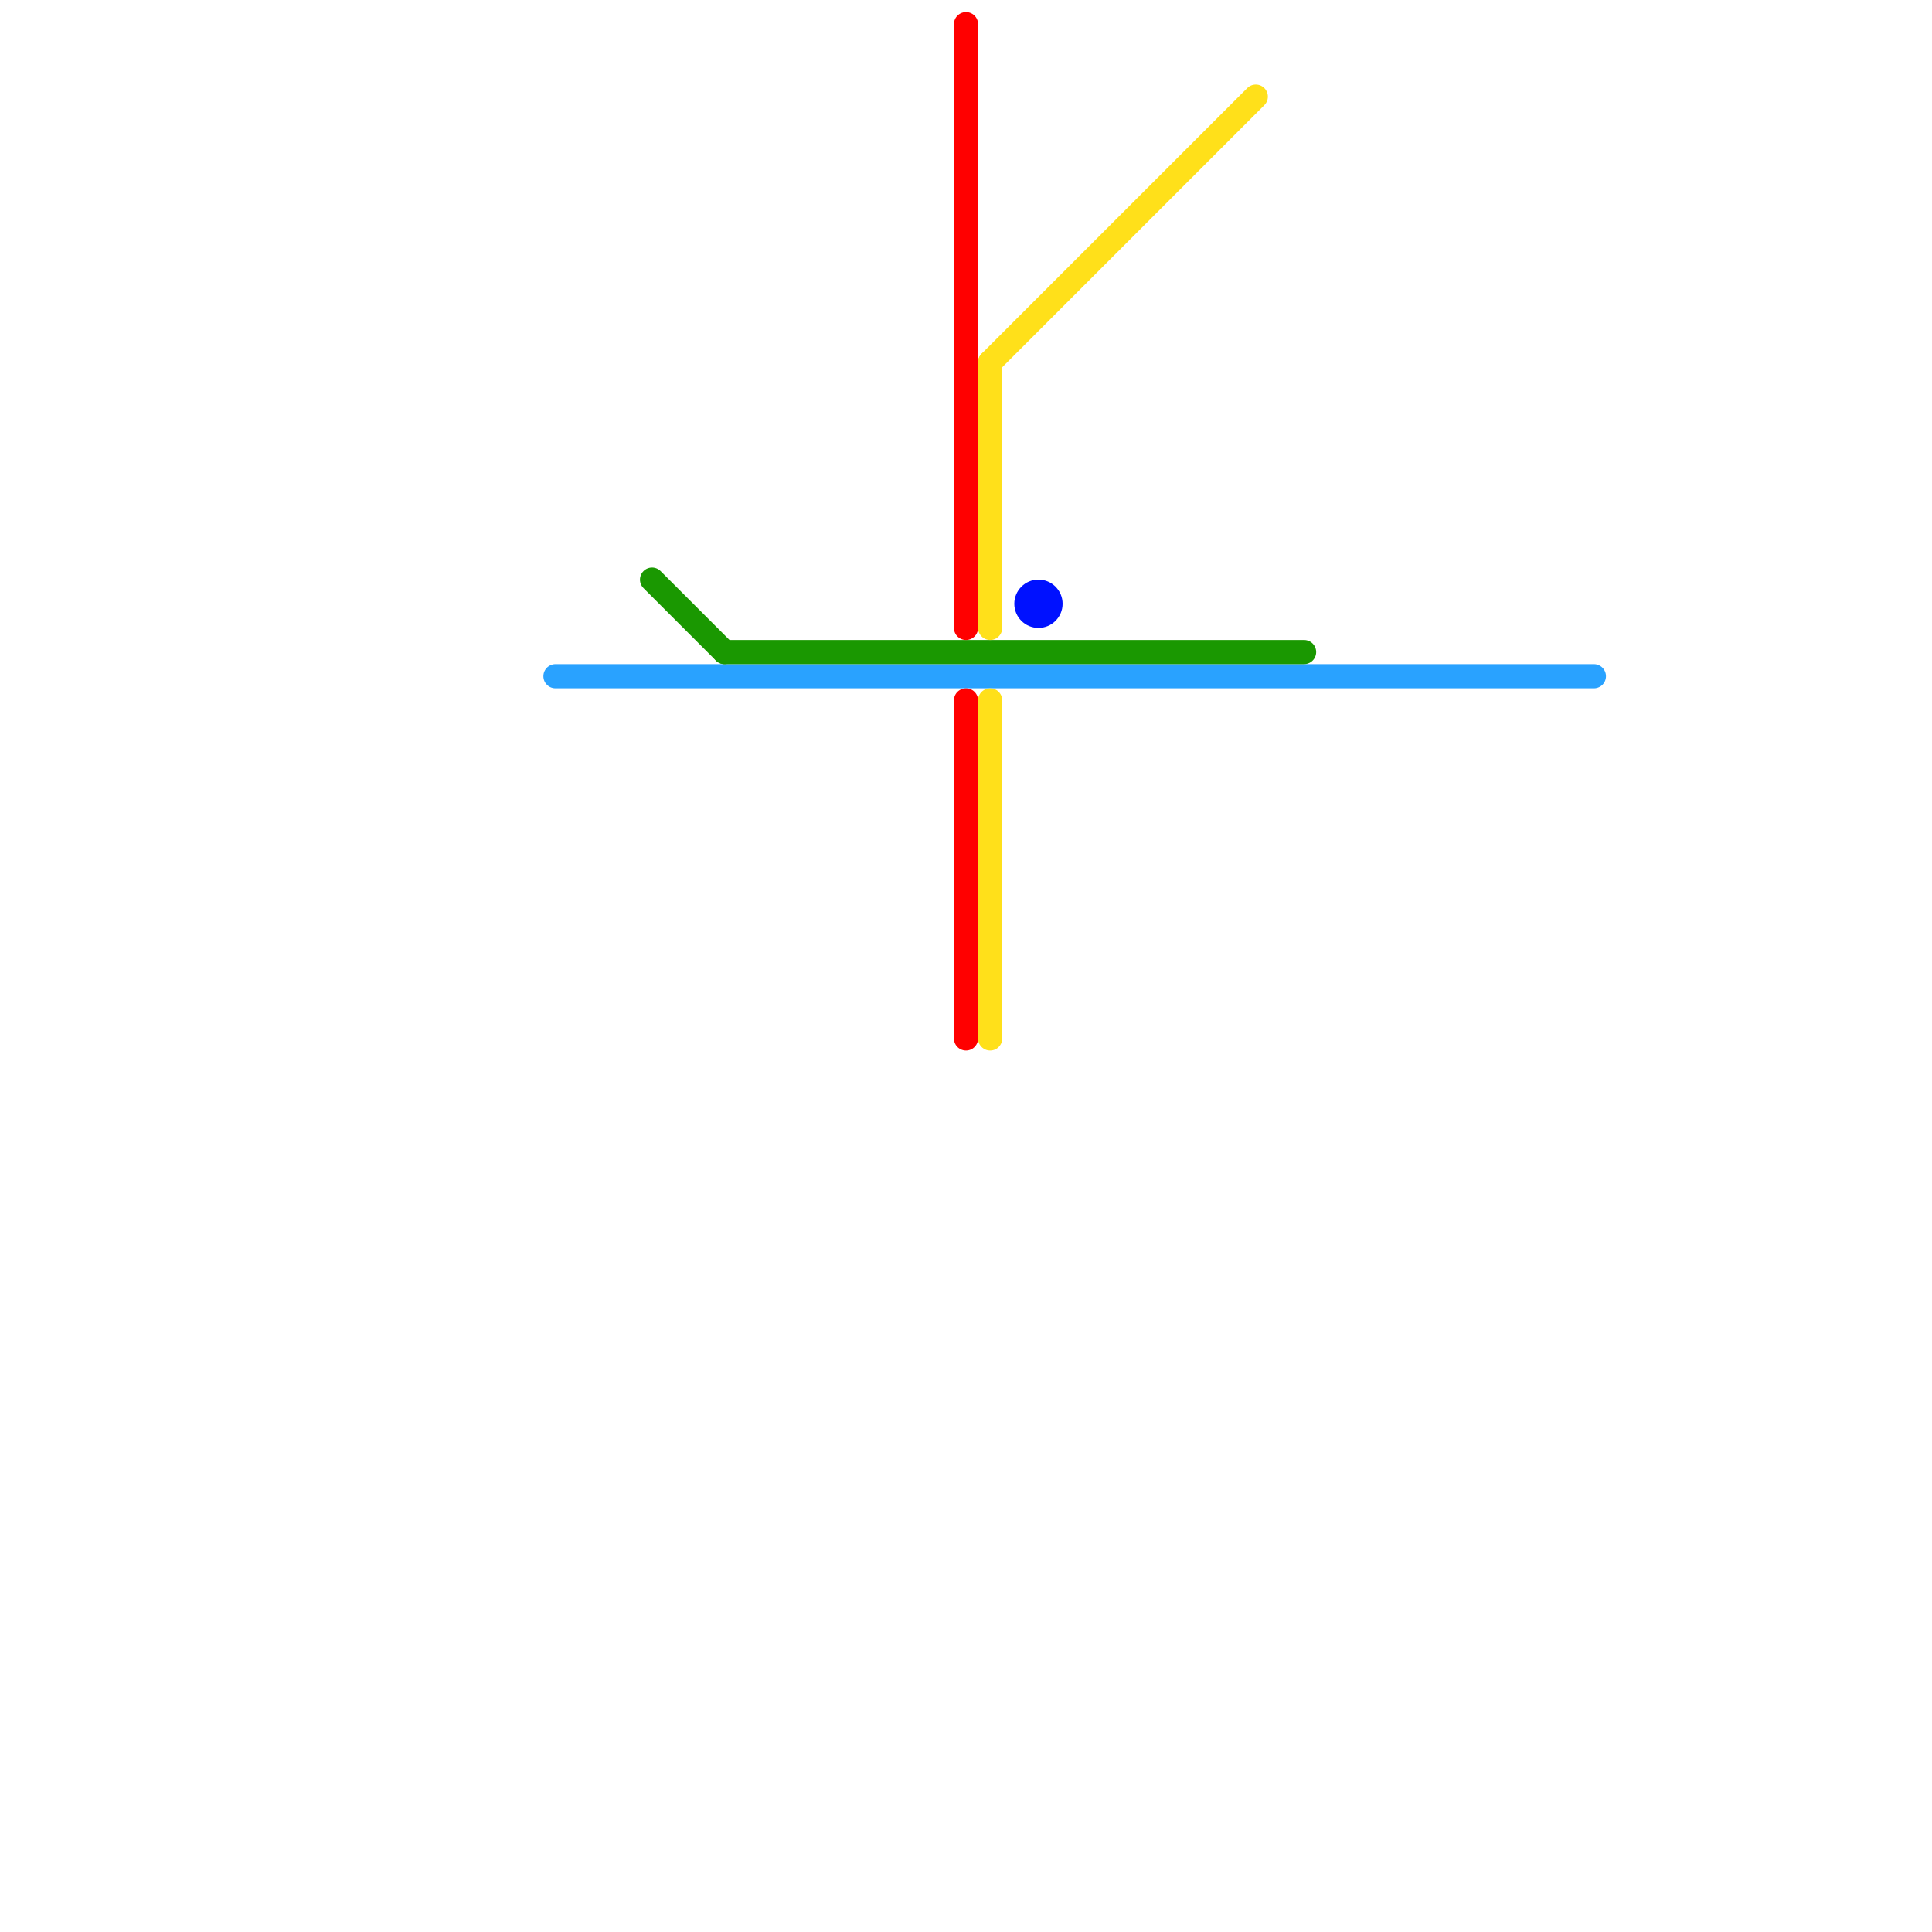 
<svg version="1.1" xmlns="http://www.w3.org/2000/svg" viewBox="0 0 80 80">
<style>text { font: 1px Helvetica; font-weight: 600; white-space: pre; dominant-baseline: central; } line { stroke-width: 1; fill: none; stroke-linecap: round; stroke-linejoin: round; } .c0 { stroke: #29a2ff } .c1 { stroke: #1a9801 } .c2 { stroke: #ff0000 } .c3 { stroke: #ffe01a } .c4 { stroke: #0011ff }</style><defs><g id="wm-xf"><circle r="1.2" fill="#000"/><circle r="0.9" fill="#fff"/><circle r="0.6" fill="#000"/><circle r="0.3" fill="#fff"/></g><g id="wm"><circle r="0.6" fill="#000"/><circle r="0.3" fill="#fff"/></g></defs><line class="c0" x1="23" y1="28" x2="66" y2="28"/><line class="c1" x1="30" y1="27" x2="54" y2="27"/><line class="c1" x1="27" y1="24" x2="30" y2="27"/><line class="c2" x1="40" y1="29" x2="40" y2="43"/><line class="c2" x1="40" y1="1" x2="40" y2="26"/><line class="c3" x1="41" y1="29" x2="41" y2="43"/><line class="c3" x1="41" y1="15" x2="41" y2="26"/><line class="c3" x1="41" y1="15" x2="52" y2="4"/><circle cx="43" cy="25" r="1" fill="#0011ff" />
</svg>
